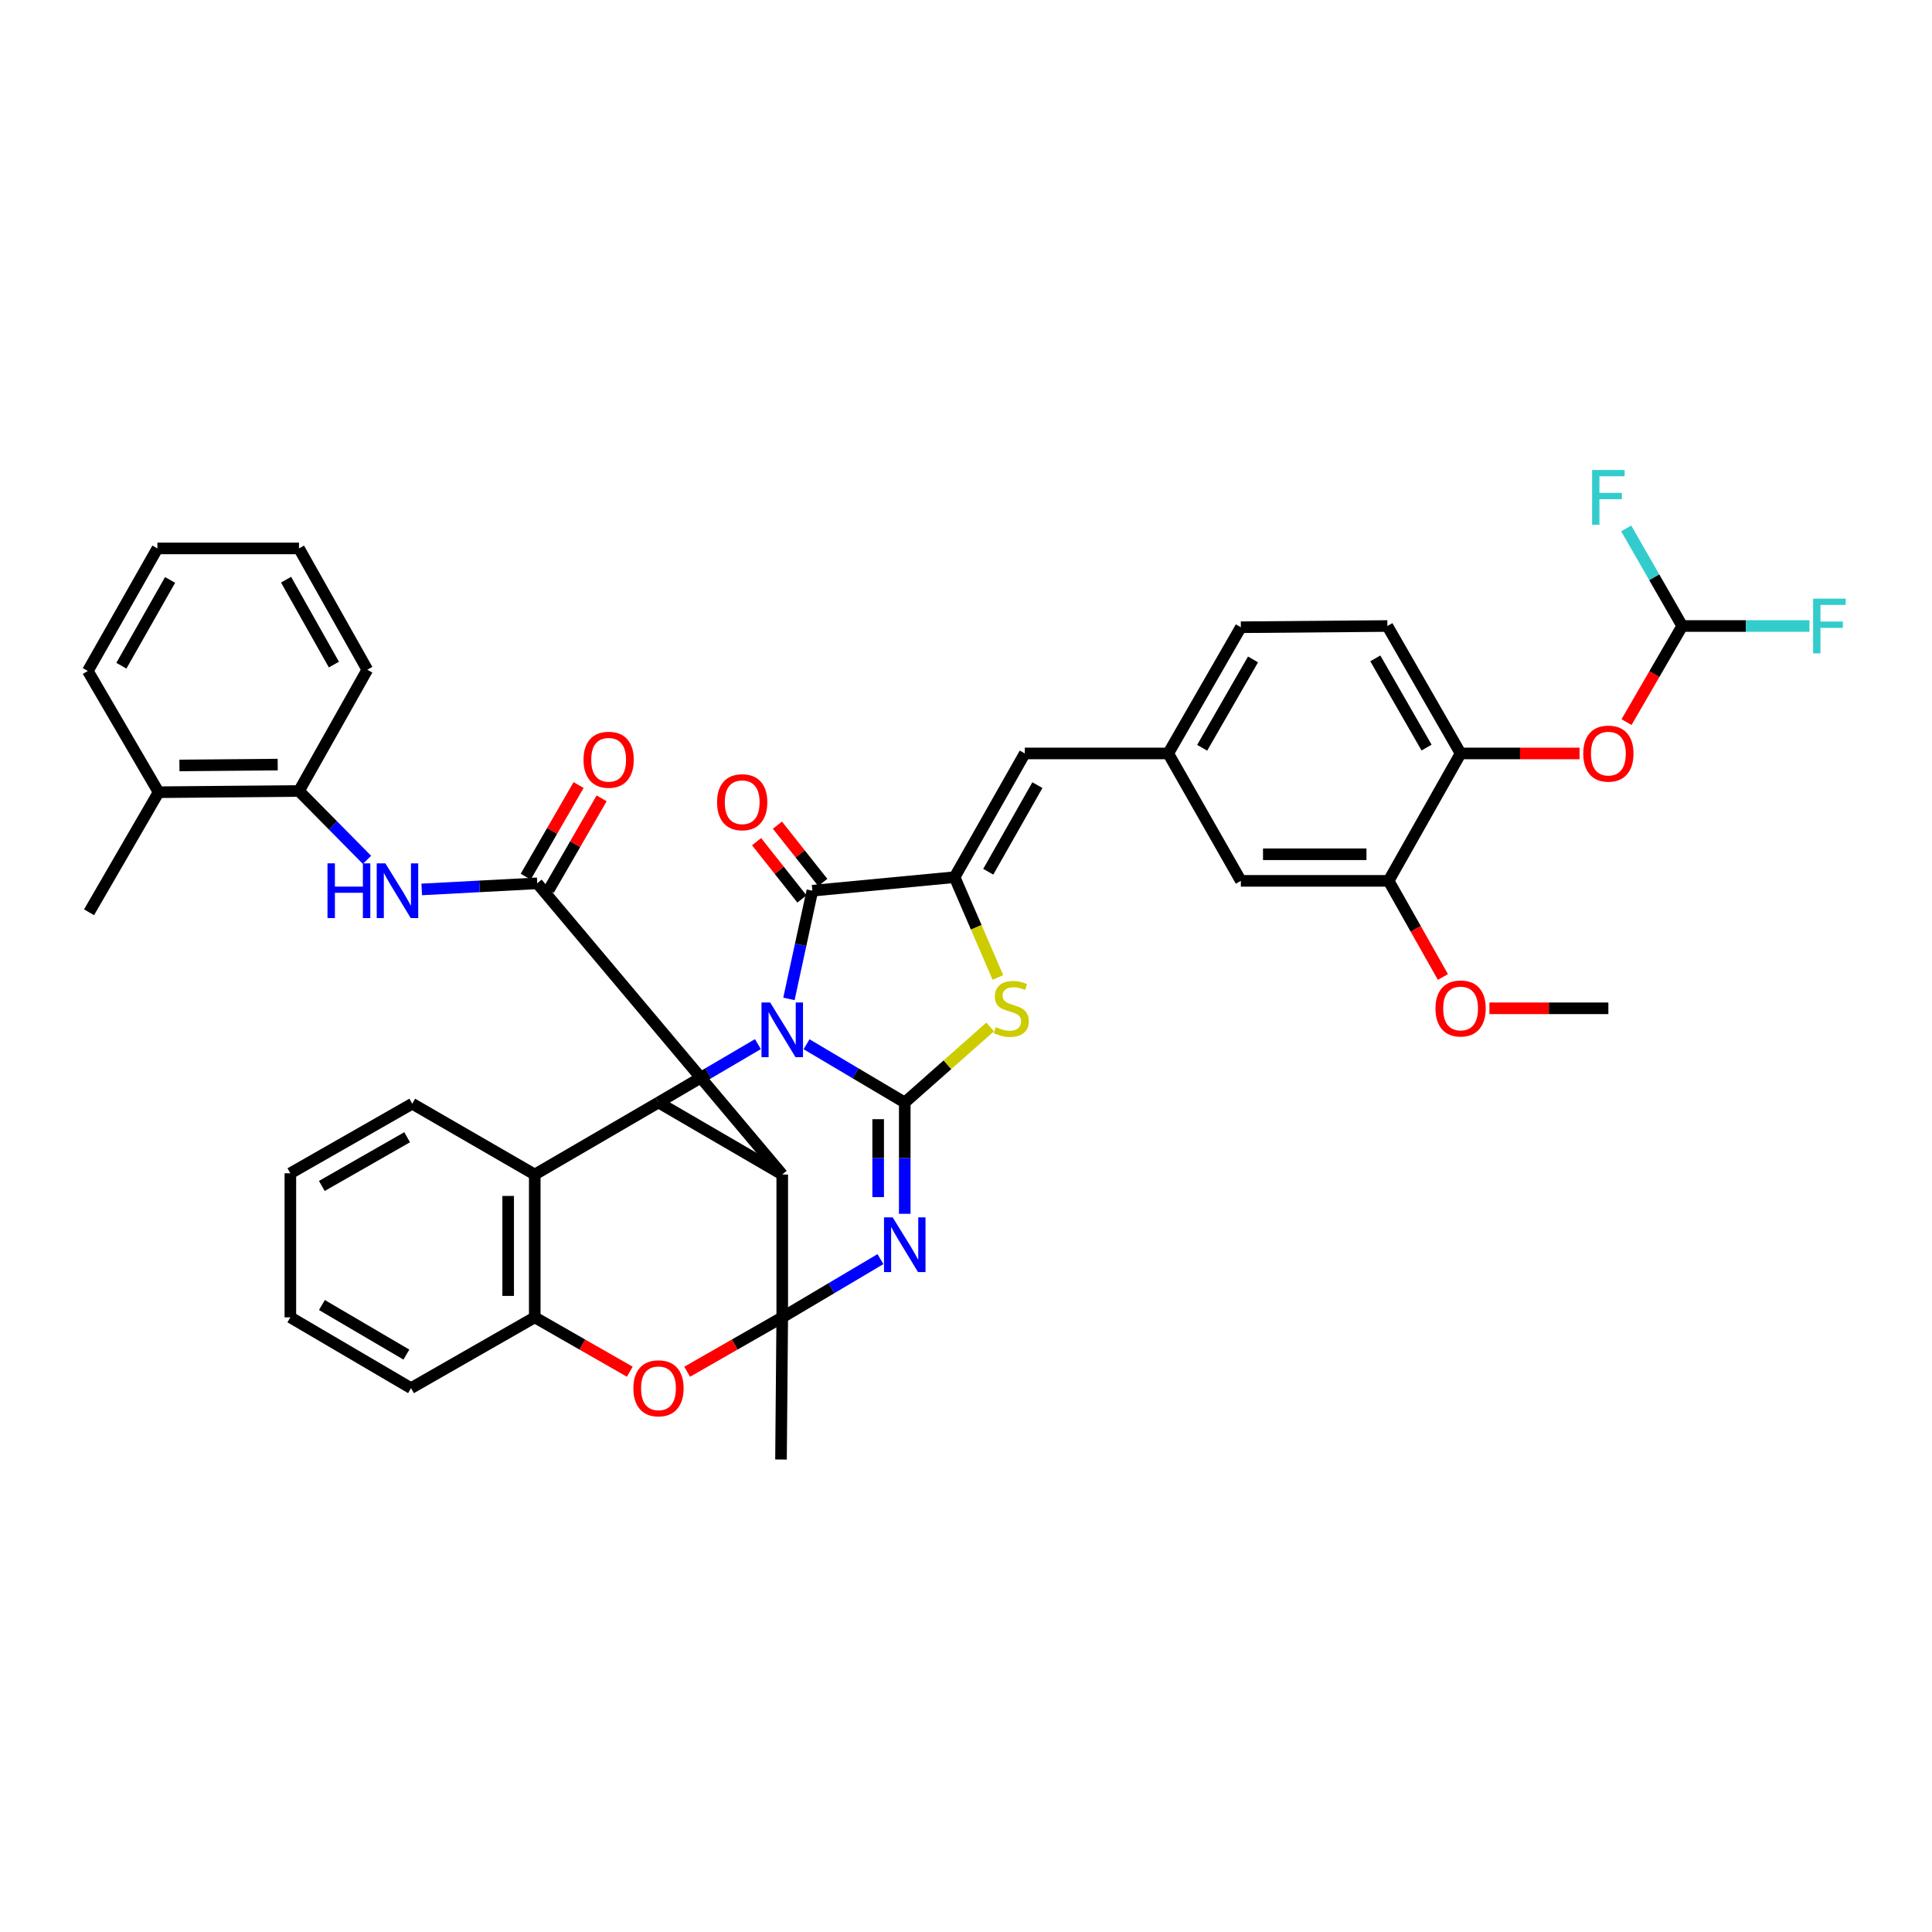 <?xml version='1.0' encoding='iso-8859-1'?>
<svg version='1.1' baseProfile='full'
              xmlns='http://www.w3.org/2000/svg'
                      xmlns:rdkit='http://www.rdkit.org/xml'
                      xmlns:xlink='http://www.w3.org/1999/xlink'
                  xml:space='preserve'
width='1000px' height='1000px' viewBox='0 0 1000 1000'>
<!-- END OF HEADER -->
<rect style='opacity:1.0;fill:#FFFFFF;stroke:none' width='1000' height='1000' x='0' y='0'> </rect>
<path class='bond-0' d='M 417.47,540.501 L 442.885,555.573' style='fill:none;fill-rule:evenodd;stroke:#0000FF;stroke-width:6px;stroke-linecap:butt;stroke-linejoin:miter;stroke-opacity:1' />
<path class='bond-0' d='M 442.885,555.573 L 468.301,570.645' style='fill:none;fill-rule:evenodd;stroke:#000000;stroke-width:6px;stroke-linecap:butt;stroke-linejoin:miter;stroke-opacity:1' />
<path class='bond-3' d='M 392.29,540.434 L 366.56,555.54' style='fill:none;fill-rule:evenodd;stroke:#0000FF;stroke-width:6px;stroke-linecap:butt;stroke-linejoin:miter;stroke-opacity:1' />
<path class='bond-3' d='M 366.56,555.54 L 340.831,570.645' style='fill:none;fill-rule:evenodd;stroke:#000000;stroke-width:6px;stroke-linecap:butt;stroke-linejoin:miter;stroke-opacity:1' />
<path class='bond-5' d='M 408.352,517.037 L 414.415,489.033' style='fill:none;fill-rule:evenodd;stroke:#0000FF;stroke-width:6px;stroke-linecap:butt;stroke-linejoin:miter;stroke-opacity:1' />
<path class='bond-5' d='M 414.415,489.033 L 420.478,461.03' style='fill:none;fill-rule:evenodd;stroke:#000000;stroke-width:6px;stroke-linecap:butt;stroke-linejoin:miter;stroke-opacity:1' />
<path class='bond-1' d='M 468.301,570.645 L 468.301,599.452' style='fill:none;fill-rule:evenodd;stroke:#000000;stroke-width:6px;stroke-linecap:butt;stroke-linejoin:miter;stroke-opacity:1' />
<path class='bond-1' d='M 468.301,599.452 L 468.301,628.259' style='fill:none;fill-rule:evenodd;stroke:#0000FF;stroke-width:6px;stroke-linecap:butt;stroke-linejoin:miter;stroke-opacity:1' />
<path class='bond-1' d='M 454.537,579.287 L 454.537,599.452' style='fill:none;fill-rule:evenodd;stroke:#000000;stroke-width:6px;stroke-linecap:butt;stroke-linejoin:miter;stroke-opacity:1' />
<path class='bond-1' d='M 454.537,599.452 L 454.537,619.617' style='fill:none;fill-rule:evenodd;stroke:#0000FF;stroke-width:6px;stroke-linecap:butt;stroke-linejoin:miter;stroke-opacity:1' />
<path class='bond-7' d='M 468.301,570.645 L 490.396,551.101' style='fill:none;fill-rule:evenodd;stroke:#000000;stroke-width:6px;stroke-linecap:butt;stroke-linejoin:miter;stroke-opacity:1' />
<path class='bond-7' d='M 490.396,551.101 L 512.491,531.556' style='fill:none;fill-rule:evenodd;stroke:#CCCC00;stroke-width:6px;stroke-linecap:butt;stroke-linejoin:miter;stroke-opacity:1' />
<path class='bond-41' d='M 455.718,651.719 L 430.302,666.785' style='fill:none;fill-rule:evenodd;stroke:#0000FF;stroke-width:6px;stroke-linecap:butt;stroke-linejoin:miter;stroke-opacity:1' />
<path class='bond-41' d='M 430.302,666.785 L 404.887,681.851' style='fill:none;fill-rule:evenodd;stroke:#000000;stroke-width:6px;stroke-linecap:butt;stroke-linejoin:miter;stroke-opacity:1' />
<path class='bond-2' d='M 404.887,681.851 L 404.887,607.93' style='fill:none;fill-rule:evenodd;stroke:#000000;stroke-width:6px;stroke-linecap:butt;stroke-linejoin:miter;stroke-opacity:1' />
<path class='bond-25' d='M 404.887,681.851 L 404.245,755.443' style='fill:none;fill-rule:evenodd;stroke:#000000;stroke-width:6px;stroke-linecap:butt;stroke-linejoin:miter;stroke-opacity:1' />
<path class='bond-42' d='M 404.887,681.851 L 380.281,695.929' style='fill:none;fill-rule:evenodd;stroke:#000000;stroke-width:6px;stroke-linecap:butt;stroke-linejoin:miter;stroke-opacity:1' />
<path class='bond-42' d='M 380.281,695.929 L 355.676,710.008' style='fill:none;fill-rule:evenodd;stroke:#FF0000;stroke-width:6px;stroke-linecap:butt;stroke-linejoin:miter;stroke-opacity:1' />
<path class='bond-4' d='M 340.831,570.645 L 404.887,607.93' style='fill:none;fill-rule:evenodd;stroke:#000000;stroke-width:6px;stroke-linecap:butt;stroke-linejoin:miter;stroke-opacity:1' />
<path class='bond-10' d='M 340.831,570.645 L 276.79,607.93' style='fill:none;fill-rule:evenodd;stroke:#000000;stroke-width:6px;stroke-linecap:butt;stroke-linejoin:miter;stroke-opacity:1' />
<path class='bond-8' d='M 404.887,607.93 L 278.067,457.207' style='fill:none;fill-rule:evenodd;stroke:#000000;stroke-width:6px;stroke-linecap:butt;stroke-linejoin:miter;stroke-opacity:1' />
<path class='bond-6' d='M 420.478,461.03 L 494.101,454.026' style='fill:none;fill-rule:evenodd;stroke:#000000;stroke-width:6px;stroke-linecap:butt;stroke-linejoin:miter;stroke-opacity:1' />
<path class='bond-19' d='M 425.874,456.758 L 414.135,441.93' style='fill:none;fill-rule:evenodd;stroke:#000000;stroke-width:6px;stroke-linecap:butt;stroke-linejoin:miter;stroke-opacity:1' />
<path class='bond-19' d='M 414.135,441.93 L 402.396,427.101' style='fill:none;fill-rule:evenodd;stroke:#FF0000;stroke-width:6px;stroke-linecap:butt;stroke-linejoin:miter;stroke-opacity:1' />
<path class='bond-19' d='M 415.083,465.302 L 403.343,450.473' style='fill:none;fill-rule:evenodd;stroke:#000000;stroke-width:6px;stroke-linecap:butt;stroke-linejoin:miter;stroke-opacity:1' />
<path class='bond-19' d='M 403.343,450.473 L 391.604,435.644' style='fill:none;fill-rule:evenodd;stroke:#FF0000;stroke-width:6px;stroke-linecap:butt;stroke-linejoin:miter;stroke-opacity:1' />
<path class='bond-13' d='M 494.101,454.026 L 530.43,389.985' style='fill:none;fill-rule:evenodd;stroke:#000000;stroke-width:6px;stroke-linecap:butt;stroke-linejoin:miter;stroke-opacity:1' />
<path class='bond-13' d='M 511.522,451.211 L 536.953,406.382' style='fill:none;fill-rule:evenodd;stroke:#000000;stroke-width:6px;stroke-linecap:butt;stroke-linejoin:miter;stroke-opacity:1' />
<path class='bond-40' d='M 494.101,454.026 L 505.308,479.977' style='fill:none;fill-rule:evenodd;stroke:#000000;stroke-width:6px;stroke-linecap:butt;stroke-linejoin:miter;stroke-opacity:1' />
<path class='bond-40' d='M 505.308,479.977 L 516.515,505.929' style='fill:none;fill-rule:evenodd;stroke:#CCCC00;stroke-width:6px;stroke-linecap:butt;stroke-linejoin:miter;stroke-opacity:1' />
<path class='bond-11' d='M 278.067,457.207 L 248.173,458.787' style='fill:none;fill-rule:evenodd;stroke:#000000;stroke-width:6px;stroke-linecap:butt;stroke-linejoin:miter;stroke-opacity:1' />
<path class='bond-11' d='M 248.173,458.787 L 218.28,460.367' style='fill:none;fill-rule:evenodd;stroke:#0000FF;stroke-width:6px;stroke-linecap:butt;stroke-linejoin:miter;stroke-opacity:1' />
<path class='bond-20' d='M 284.027,460.647 L 297.716,436.931' style='fill:none;fill-rule:evenodd;stroke:#000000;stroke-width:6px;stroke-linecap:butt;stroke-linejoin:miter;stroke-opacity:1' />
<path class='bond-20' d='M 297.716,436.931 L 311.405,413.214' style='fill:none;fill-rule:evenodd;stroke:#FF0000;stroke-width:6px;stroke-linecap:butt;stroke-linejoin:miter;stroke-opacity:1' />
<path class='bond-20' d='M 272.106,453.766 L 285.795,430.05' style='fill:none;fill-rule:evenodd;stroke:#000000;stroke-width:6px;stroke-linecap:butt;stroke-linejoin:miter;stroke-opacity:1' />
<path class='bond-20' d='M 285.795,430.05 L 299.484,406.334' style='fill:none;fill-rule:evenodd;stroke:#FF0000;stroke-width:6px;stroke-linecap:butt;stroke-linejoin:miter;stroke-opacity:1' />
<path class='bond-9' d='M 325.986,710.006 L 301.388,695.928' style='fill:none;fill-rule:evenodd;stroke:#FF0000;stroke-width:6px;stroke-linecap:butt;stroke-linejoin:miter;stroke-opacity:1' />
<path class='bond-9' d='M 301.388,695.928 L 276.79,681.851' style='fill:none;fill-rule:evenodd;stroke:#000000;stroke-width:6px;stroke-linecap:butt;stroke-linejoin:miter;stroke-opacity:1' />
<path class='bond-12' d='M 276.79,607.93 L 276.79,681.851' style='fill:none;fill-rule:evenodd;stroke:#000000;stroke-width:6px;stroke-linecap:butt;stroke-linejoin:miter;stroke-opacity:1' />
<path class='bond-12' d='M 263.026,619.018 L 263.026,670.763' style='fill:none;fill-rule:evenodd;stroke:#000000;stroke-width:6px;stroke-linecap:butt;stroke-linejoin:miter;stroke-opacity:1' />
<path class='bond-30' d='M 276.79,607.93 L 213.376,571.28' style='fill:none;fill-rule:evenodd;stroke:#000000;stroke-width:6px;stroke-linecap:butt;stroke-linejoin:miter;stroke-opacity:1' />
<path class='bond-15' d='M 189.952,445.056 L 172.354,427.239' style='fill:none;fill-rule:evenodd;stroke:#0000FF;stroke-width:6px;stroke-linecap:butt;stroke-linejoin:miter;stroke-opacity:1' />
<path class='bond-15' d='M 172.354,427.239 L 154.756,409.422' style='fill:none;fill-rule:evenodd;stroke:#000000;stroke-width:6px;stroke-linecap:butt;stroke-linejoin:miter;stroke-opacity:1' />
<path class='bond-31' d='M 276.79,681.851 L 212.741,718.501' style='fill:none;fill-rule:evenodd;stroke:#000000;stroke-width:6px;stroke-linecap:butt;stroke-linejoin:miter;stroke-opacity:1' />
<path class='bond-21' d='M 530.43,389.985 L 604.672,389.985' style='fill:none;fill-rule:evenodd;stroke:#000000;stroke-width:6px;stroke-linecap:butt;stroke-linejoin:miter;stroke-opacity:1' />
<path class='bond-14' d='M 756.007,389.985 L 718.11,324.024' style='fill:none;fill-rule:evenodd;stroke:#000000;stroke-width:6px;stroke-linecap:butt;stroke-linejoin:miter;stroke-opacity:1' />
<path class='bond-14' d='M 738.388,386.947 L 711.86,340.775' style='fill:none;fill-rule:evenodd;stroke:#000000;stroke-width:6px;stroke-linecap:butt;stroke-linejoin:miter;stroke-opacity:1' />
<path class='bond-16' d='M 756.007,389.985 L 786.792,389.985' style='fill:none;fill-rule:evenodd;stroke:#000000;stroke-width:6px;stroke-linecap:butt;stroke-linejoin:miter;stroke-opacity:1' />
<path class='bond-16' d='M 786.792,389.985 L 817.577,389.985' style='fill:none;fill-rule:evenodd;stroke:#FF0000;stroke-width:6px;stroke-linecap:butt;stroke-linejoin:miter;stroke-opacity:1' />
<path class='bond-44' d='M 756.007,389.985 L 718.745,455.93' style='fill:none;fill-rule:evenodd;stroke:#000000;stroke-width:6px;stroke-linecap:butt;stroke-linejoin:miter;stroke-opacity:1' />
<path class='bond-23' d='M 154.756,409.422 L 82.09,410.049' style='fill:none;fill-rule:evenodd;stroke:#000000;stroke-width:6px;stroke-linecap:butt;stroke-linejoin:miter;stroke-opacity:1' />
<path class='bond-23' d='M 143.738,395.753 L 92.871,396.192' style='fill:none;fill-rule:evenodd;stroke:#000000;stroke-width:6px;stroke-linecap:butt;stroke-linejoin:miter;stroke-opacity:1' />
<path class='bond-32' d='M 154.756,409.422 L 190.122,346.643' style='fill:none;fill-rule:evenodd;stroke:#000000;stroke-width:6px;stroke-linecap:butt;stroke-linejoin:miter;stroke-opacity:1' />
<path class='bond-18' d='M 841.893,373.759 L 856.304,348.891' style='fill:none;fill-rule:evenodd;stroke:#FF0000;stroke-width:6px;stroke-linecap:butt;stroke-linejoin:miter;stroke-opacity:1' />
<path class='bond-18' d='M 856.304,348.891 L 870.715,324.024' style='fill:none;fill-rule:evenodd;stroke:#000000;stroke-width:6px;stroke-linecap:butt;stroke-linejoin:miter;stroke-opacity:1' />
<path class='bond-17' d='M 718.745,455.93 L 642.263,455.93' style='fill:none;fill-rule:evenodd;stroke:#000000;stroke-width:6px;stroke-linecap:butt;stroke-linejoin:miter;stroke-opacity:1' />
<path class='bond-17' d='M 707.273,442.166 L 653.735,442.166' style='fill:none;fill-rule:evenodd;stroke:#000000;stroke-width:6px;stroke-linecap:butt;stroke-linejoin:miter;stroke-opacity:1' />
<path class='bond-29' d='M 718.745,455.93 L 732.797,480.806' style='fill:none;fill-rule:evenodd;stroke:#000000;stroke-width:6px;stroke-linecap:butt;stroke-linejoin:miter;stroke-opacity:1' />
<path class='bond-29' d='M 732.797,480.806 L 746.849,505.683' style='fill:none;fill-rule:evenodd;stroke:#FF0000;stroke-width:6px;stroke-linecap:butt;stroke-linejoin:miter;stroke-opacity:1' />
<path class='bond-26' d='M 870.715,324.024 L 856.217,298.767' style='fill:none;fill-rule:evenodd;stroke:#000000;stroke-width:6px;stroke-linecap:butt;stroke-linejoin:miter;stroke-opacity:1' />
<path class='bond-26' d='M 856.217,298.767 L 841.719,273.509' style='fill:none;fill-rule:evenodd;stroke:#33CCCC;stroke-width:6px;stroke-linecap:butt;stroke-linejoin:miter;stroke-opacity:1' />
<path class='bond-27' d='M 870.715,324.024 L 903.641,324.024' style='fill:none;fill-rule:evenodd;stroke:#000000;stroke-width:6px;stroke-linecap:butt;stroke-linejoin:miter;stroke-opacity:1' />
<path class='bond-27' d='M 903.641,324.024 L 936.567,324.024' style='fill:none;fill-rule:evenodd;stroke:#33CCCC;stroke-width:6px;stroke-linecap:butt;stroke-linejoin:miter;stroke-opacity:1' />
<path class='bond-22' d='M 604.672,389.985 L 642.263,455.93' style='fill:none;fill-rule:evenodd;stroke:#000000;stroke-width:6px;stroke-linecap:butt;stroke-linejoin:miter;stroke-opacity:1' />
<path class='bond-28' d='M 604.672,389.985 L 642.263,324.659' style='fill:none;fill-rule:evenodd;stroke:#000000;stroke-width:6px;stroke-linecap:butt;stroke-linejoin:miter;stroke-opacity:1' />
<path class='bond-28' d='M 622.24,387.051 L 648.554,341.323' style='fill:none;fill-rule:evenodd;stroke:#000000;stroke-width:6px;stroke-linecap:butt;stroke-linejoin:miter;stroke-opacity:1' />
<path class='bond-33' d='M 82.09,410.049 L 46.089,472.194' style='fill:none;fill-rule:evenodd;stroke:#000000;stroke-width:6px;stroke-linecap:butt;stroke-linejoin:miter;stroke-opacity:1' />
<path class='bond-34' d='M 82.09,410.049 L 45.455,347.293' style='fill:none;fill-rule:evenodd;stroke:#000000;stroke-width:6px;stroke-linecap:butt;stroke-linejoin:miter;stroke-opacity:1' />
<path class='bond-24' d='M 718.11,324.024 L 642.263,324.659' style='fill:none;fill-rule:evenodd;stroke:#000000;stroke-width:6px;stroke-linecap:butt;stroke-linejoin:miter;stroke-opacity:1' />
<path class='bond-35' d='M 770.919,521.898 L 801.704,521.898' style='fill:none;fill-rule:evenodd;stroke:#FF0000;stroke-width:6px;stroke-linecap:butt;stroke-linejoin:miter;stroke-opacity:1' />
<path class='bond-35' d='M 801.704,521.898 L 832.489,521.898' style='fill:none;fill-rule:evenodd;stroke:#000000;stroke-width:6px;stroke-linecap:butt;stroke-linejoin:miter;stroke-opacity:1' />
<path class='bond-36' d='M 213.376,571.28 L 150.291,607.296' style='fill:none;fill-rule:evenodd;stroke:#000000;stroke-width:6px;stroke-linecap:butt;stroke-linejoin:miter;stroke-opacity:1' />
<path class='bond-36' d='M 210.737,588.635 L 166.578,613.846' style='fill:none;fill-rule:evenodd;stroke:#000000;stroke-width:6px;stroke-linecap:butt;stroke-linejoin:miter;stroke-opacity:1' />
<path class='bond-43' d='M 212.741,718.501 L 150.291,681.851' style='fill:none;fill-rule:evenodd;stroke:#000000;stroke-width:6px;stroke-linecap:butt;stroke-linejoin:miter;stroke-opacity:1' />
<path class='bond-43' d='M 210.34,701.133 L 166.625,675.478' style='fill:none;fill-rule:evenodd;stroke:#000000;stroke-width:6px;stroke-linecap:butt;stroke-linejoin:miter;stroke-opacity:1' />
<path class='bond-38' d='M 190.122,346.643 L 154.756,283.864' style='fill:none;fill-rule:evenodd;stroke:#000000;stroke-width:6px;stroke-linecap:butt;stroke-linejoin:miter;stroke-opacity:1' />
<path class='bond-38' d='M 172.825,343.982 L 148.069,300.036' style='fill:none;fill-rule:evenodd;stroke:#000000;stroke-width:6px;stroke-linecap:butt;stroke-linejoin:miter;stroke-opacity:1' />
<path class='bond-45' d='M 45.455,347.293 L 81.47,283.864' style='fill:none;fill-rule:evenodd;stroke:#000000;stroke-width:6px;stroke-linecap:butt;stroke-linejoin:miter;stroke-opacity:1' />
<path class='bond-45' d='M 62.826,344.575 L 88.037,300.175' style='fill:none;fill-rule:evenodd;stroke:#000000;stroke-width:6px;stroke-linecap:butt;stroke-linejoin:miter;stroke-opacity:1' />
<path class='bond-37' d='M 150.291,607.296 L 150.291,681.851' style='fill:none;fill-rule:evenodd;stroke:#000000;stroke-width:6px;stroke-linecap:butt;stroke-linejoin:miter;stroke-opacity:1' />
<path class='bond-39' d='M 154.756,283.864 L 81.47,283.864' style='fill:none;fill-rule:evenodd;stroke:#000000;stroke-width:6px;stroke-linecap:butt;stroke-linejoin:miter;stroke-opacity:1' />
<path  class='atom-0' d='M 398.627 518.879
L 407.907 533.879
Q 408.827 535.359, 410.307 538.039
Q 411.787 540.719, 411.867 540.879
L 411.867 518.879
L 415.627 518.879
L 415.627 547.199
L 411.747 547.199
L 401.787 530.799
Q 400.627 528.879, 399.387 526.679
Q 398.187 524.479, 397.827 523.799
L 397.827 547.199
L 394.147 547.199
L 394.147 518.879
L 398.627 518.879
' fill='#0000FF'/>
<path  class='atom-2' d='M 462.041 630.1
L 471.321 645.1
Q 472.241 646.58, 473.721 649.26
Q 475.201 651.94, 475.281 652.1
L 475.281 630.1
L 479.041 630.1
L 479.041 658.42
L 475.161 658.42
L 465.201 642.02
Q 464.041 640.1, 462.801 637.9
Q 461.601 635.7, 461.241 635.02
L 461.241 658.42
L 457.561 658.42
L 457.561 630.1
L 462.041 630.1
' fill='#0000FF'/>
<path  class='atom-8' d='M 515.41 531.618
Q 515.73 531.738, 517.05 532.298
Q 518.37 532.858, 519.81 533.218
Q 521.29 533.538, 522.73 533.538
Q 525.41 533.538, 526.97 532.258
Q 528.53 530.938, 528.53 528.658
Q 528.53 527.098, 527.73 526.138
Q 526.97 525.178, 525.77 524.658
Q 524.57 524.138, 522.57 523.538
Q 520.05 522.778, 518.53 522.058
Q 517.05 521.338, 515.97 519.818
Q 514.93 518.298, 514.93 515.738
Q 514.93 512.178, 517.33 509.978
Q 519.77 507.778, 524.57 507.778
Q 527.85 507.778, 531.57 509.338
L 530.65 512.418
Q 527.25 511.018, 524.69 511.018
Q 521.93 511.018, 520.41 512.178
Q 518.89 513.298, 518.93 515.258
Q 518.93 516.778, 519.69 517.698
Q 520.49 518.618, 521.61 519.138
Q 522.77 519.658, 524.69 520.258
Q 527.25 521.058, 528.77 521.858
Q 530.29 522.658, 531.37 524.298
Q 532.49 525.898, 532.49 528.658
Q 532.49 532.578, 529.85 534.698
Q 527.25 536.778, 522.89 536.778
Q 520.37 536.778, 518.45 536.218
Q 516.57 535.698, 514.33 534.778
L 515.41 531.618
' fill='#CCCC00'/>
<path  class='atom-10' d='M 327.831 718.581
Q 327.831 711.781, 331.191 707.981
Q 334.551 704.181, 340.831 704.181
Q 347.111 704.181, 350.471 707.981
Q 353.831 711.781, 353.831 718.581
Q 353.831 725.461, 350.431 729.381
Q 347.031 733.261, 340.831 733.261
Q 334.591 733.261, 331.191 729.381
Q 327.831 725.501, 327.831 718.581
M 340.831 730.061
Q 345.151 730.061, 347.471 727.181
Q 349.831 724.261, 349.831 718.581
Q 349.831 713.021, 347.471 710.221
Q 345.151 707.381, 340.831 707.381
Q 336.511 707.381, 334.151 710.181
Q 331.831 712.981, 331.831 718.581
Q 331.831 724.301, 334.151 727.181
Q 336.511 730.061, 340.831 730.061
' fill='#FF0000'/>
<path  class='atom-12' d='M 169.509 446.87
L 173.349 446.87
L 173.349 458.91
L 187.829 458.91
L 187.829 446.87
L 191.669 446.87
L 191.669 475.19
L 187.829 475.19
L 187.829 462.11
L 173.349 462.11
L 173.349 475.19
L 169.509 475.19
L 169.509 446.87
' fill='#0000FF'/>
<path  class='atom-12' d='M 199.469 446.87
L 208.749 461.87
Q 209.669 463.35, 211.149 466.03
Q 212.629 468.71, 212.709 468.87
L 212.709 446.87
L 216.469 446.87
L 216.469 475.19
L 212.589 475.19
L 202.629 458.79
Q 201.469 456.87, 200.229 454.67
Q 199.029 452.47, 198.669 451.79
L 198.669 475.19
L 194.989 475.19
L 194.989 446.87
L 199.469 446.87
' fill='#0000FF'/>
<path  class='atom-17' d='M 819.489 390.065
Q 819.489 383.265, 822.849 379.465
Q 826.209 375.665, 832.489 375.665
Q 838.769 375.665, 842.129 379.465
Q 845.489 383.265, 845.489 390.065
Q 845.489 396.945, 842.089 400.865
Q 838.689 404.745, 832.489 404.745
Q 826.249 404.745, 822.849 400.865
Q 819.489 396.985, 819.489 390.065
M 832.489 401.545
Q 836.809 401.545, 839.129 398.665
Q 841.489 395.745, 841.489 390.065
Q 841.489 384.505, 839.129 381.705
Q 836.809 378.865, 832.489 378.865
Q 828.169 378.865, 825.809 381.665
Q 823.489 384.465, 823.489 390.065
Q 823.489 395.785, 825.809 398.665
Q 828.169 401.545, 832.489 401.545
' fill='#FF0000'/>
<path  class='atom-20' d='M 371.157 415.23
Q 371.157 408.43, 374.517 404.63
Q 377.877 400.83, 384.157 400.83
Q 390.437 400.83, 393.797 404.63
Q 397.157 408.43, 397.157 415.23
Q 397.157 422.11, 393.757 426.03
Q 390.357 429.91, 384.157 429.91
Q 377.917 429.91, 374.517 426.03
Q 371.157 422.15, 371.157 415.23
M 384.157 426.71
Q 388.477 426.71, 390.797 423.83
Q 393.157 420.91, 393.157 415.23
Q 393.157 409.67, 390.797 406.87
Q 388.477 404.03, 384.157 404.03
Q 379.837 404.03, 377.477 406.83
Q 375.157 409.63, 375.157 415.23
Q 375.157 420.95, 377.477 423.83
Q 379.837 426.71, 384.157 426.71
' fill='#FF0000'/>
<path  class='atom-21' d='M 302.031 393.246
Q 302.031 386.446, 305.391 382.646
Q 308.751 378.846, 315.031 378.846
Q 321.311 378.846, 324.671 382.646
Q 328.031 386.446, 328.031 393.246
Q 328.031 400.126, 324.631 404.046
Q 321.231 407.926, 315.031 407.926
Q 308.791 407.926, 305.391 404.046
Q 302.031 400.166, 302.031 393.246
M 315.031 404.726
Q 319.351 404.726, 321.671 401.846
Q 324.031 398.926, 324.031 393.246
Q 324.031 387.686, 321.671 384.886
Q 319.351 382.046, 315.031 382.046
Q 310.711 382.046, 308.351 384.846
Q 306.031 387.646, 306.031 393.246
Q 306.031 398.966, 308.351 401.846
Q 310.711 404.726, 315.031 404.726
' fill='#FF0000'/>
<path  class='atom-27' d='M 824.069 243.269
L 840.909 243.269
L 840.909 246.509
L 827.869 246.509
L 827.869 255.109
L 839.469 255.109
L 839.469 258.389
L 827.869 258.389
L 827.869 271.589
L 824.069 271.589
L 824.069 243.269
' fill='#33CCCC'/>
<path  class='atom-28' d='M 938.471 309.864
L 955.311 309.864
L 955.311 313.104
L 942.271 313.104
L 942.271 321.704
L 953.871 321.704
L 953.871 324.984
L 942.271 324.984
L 942.271 338.184
L 938.471 338.184
L 938.471 309.864
' fill='#33CCCC'/>
<path  class='atom-30' d='M 743.007 521.978
Q 743.007 515.178, 746.367 511.378
Q 749.727 507.578, 756.007 507.578
Q 762.287 507.578, 765.647 511.378
Q 769.007 515.178, 769.007 521.978
Q 769.007 528.858, 765.607 532.778
Q 762.207 536.658, 756.007 536.658
Q 749.767 536.658, 746.367 532.778
Q 743.007 528.898, 743.007 521.978
M 756.007 533.458
Q 760.327 533.458, 762.647 530.578
Q 765.007 527.658, 765.007 521.978
Q 765.007 516.418, 762.647 513.618
Q 760.327 510.778, 756.007 510.778
Q 751.687 510.778, 749.327 513.578
Q 747.007 516.378, 747.007 521.978
Q 747.007 527.698, 749.327 530.578
Q 751.687 533.458, 756.007 533.458
' fill='#FF0000'/>
</svg>
